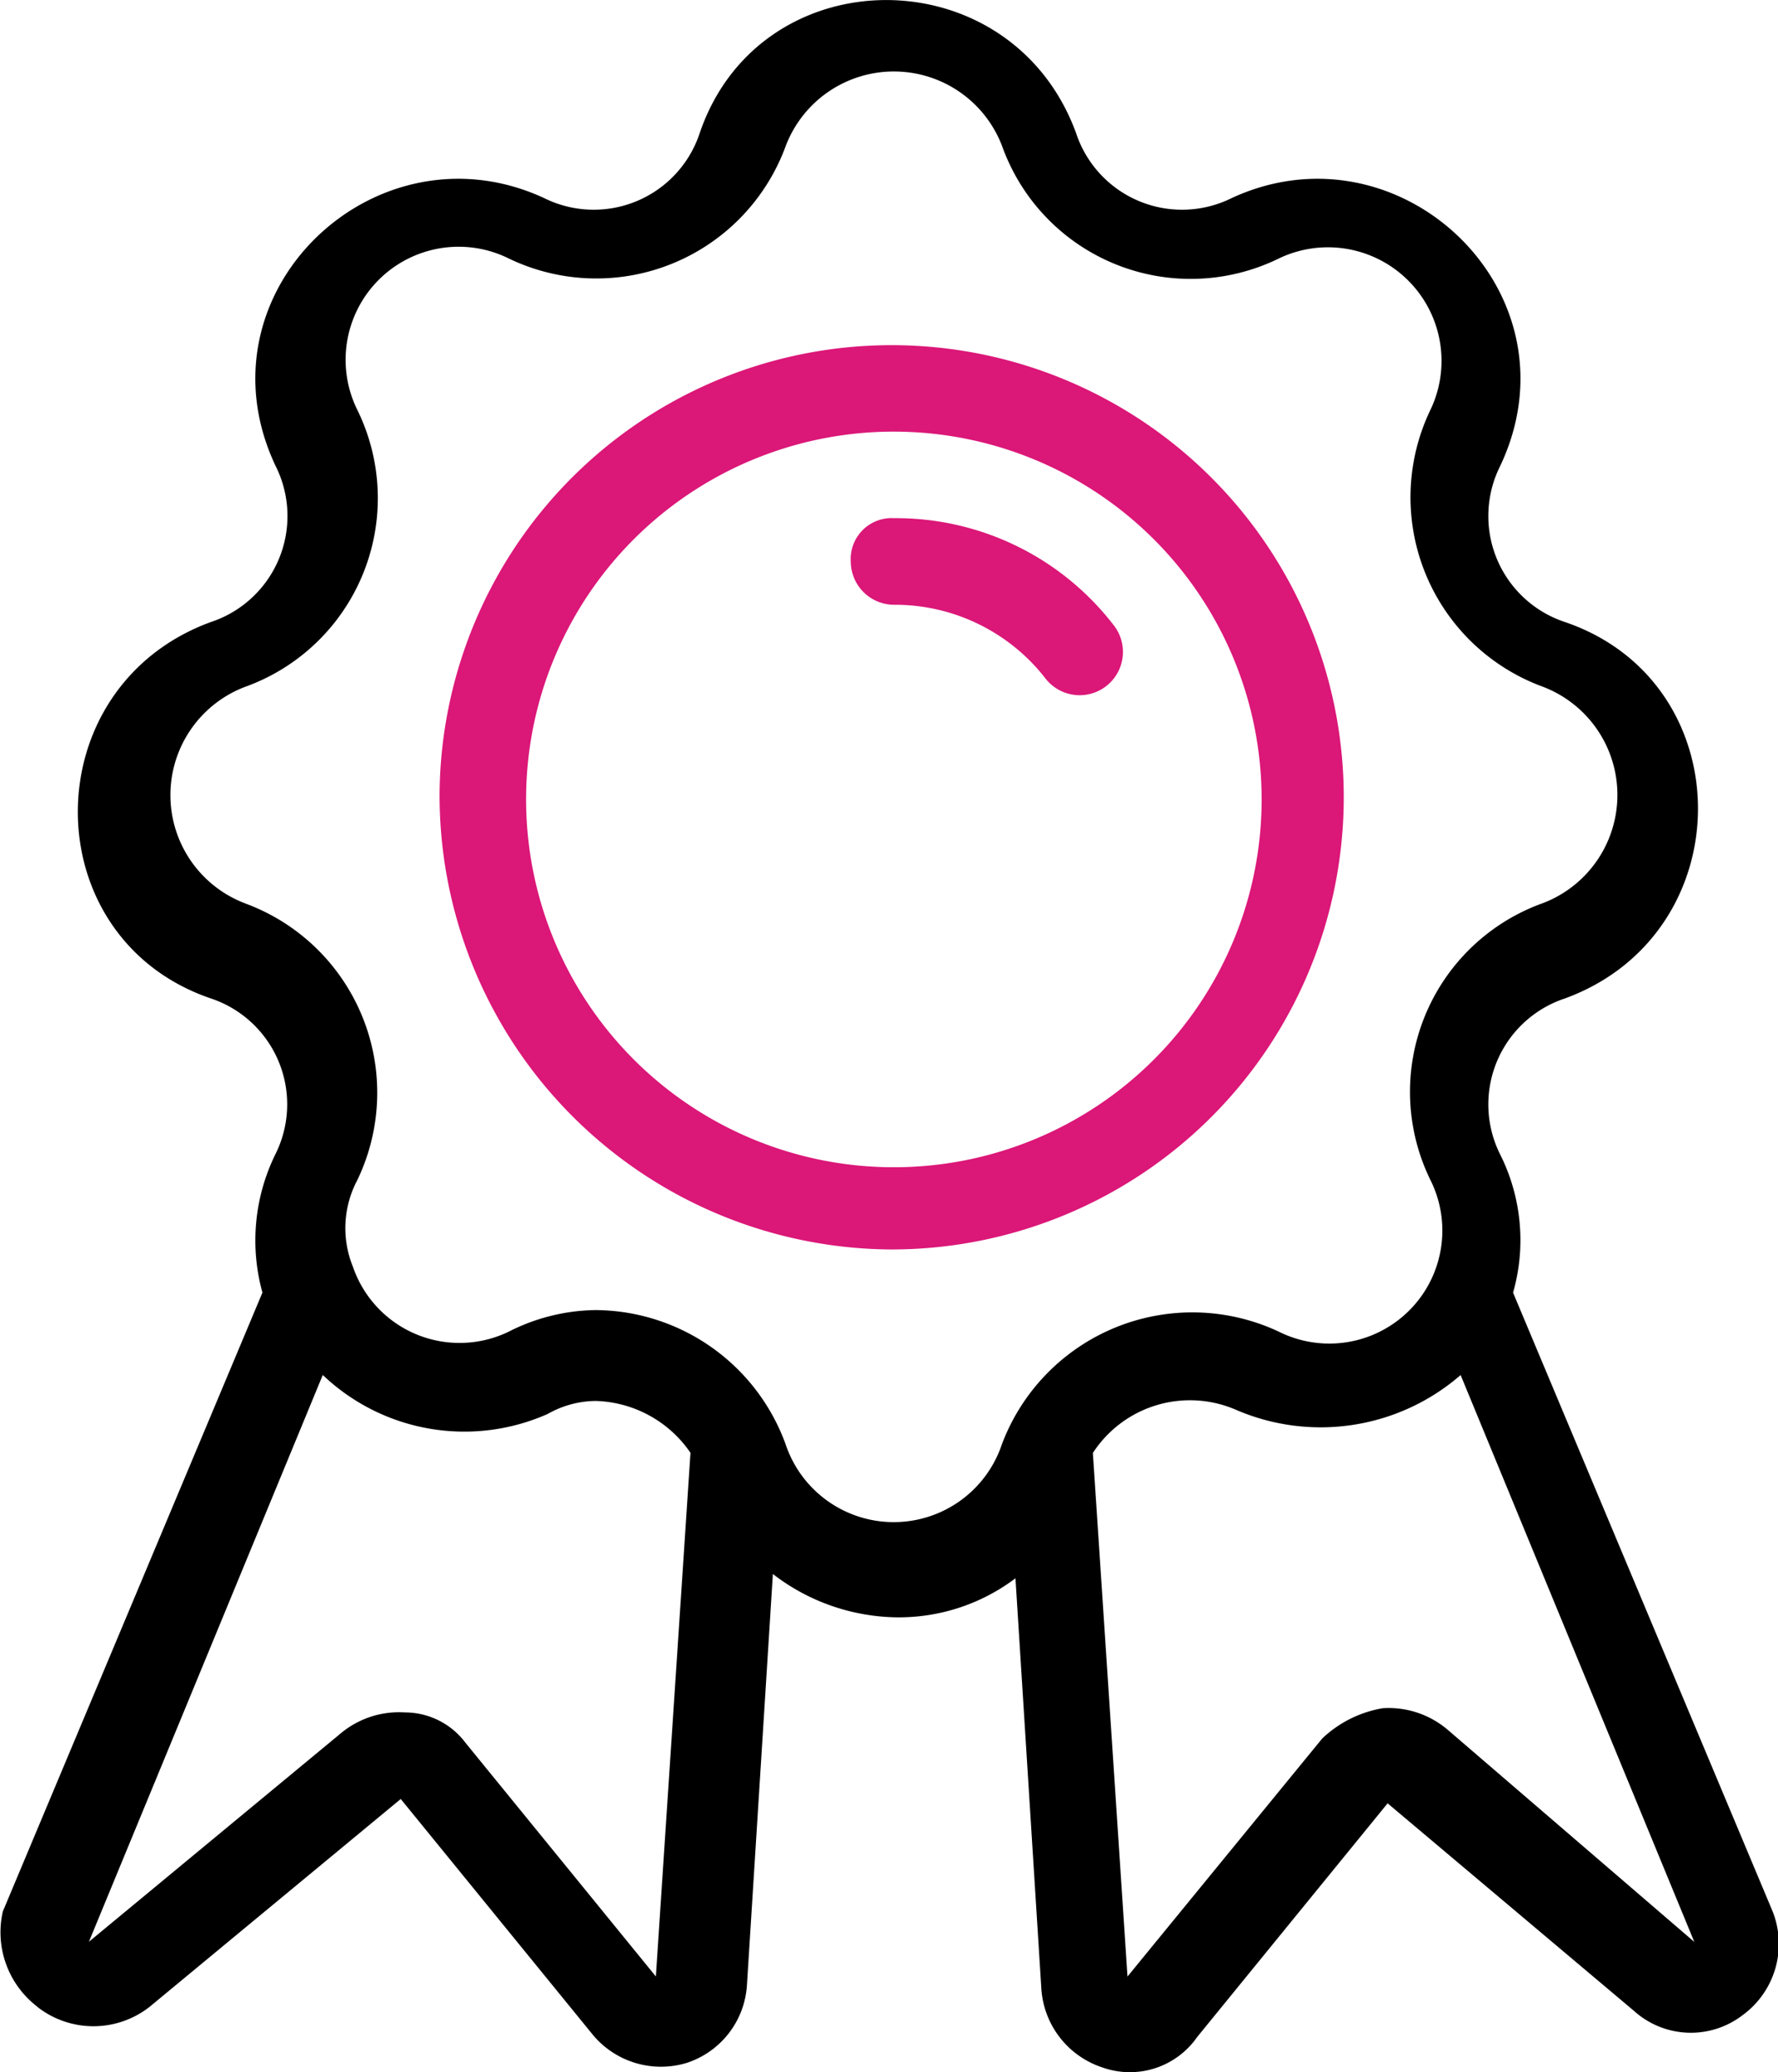 <svg xmlns="http://www.w3.org/2000/svg" width="64.499" height="75.164" viewBox="0 0 64.499 75.164"><defs><style>.a{fill:#db1778;}</style></defs><g transform="translate(-38.608 -124.337)"><path class="a" d="M69.57,138.843a13.341,13.341,0,1,1-13.342,13.342A13.333,13.333,0,0,1,69.57,138.843Zm0,29.663a16.4,16.4,0,1,0-16.481-16.481A16.477,16.477,0,0,0,69.57,168.507Z" transform="translate(1.465 1.15)"/><path class="a" d="M68.2,144.546a6.916,6.916,0,0,1,5.494,2.667,1.57,1.57,0,0,0,2.511-1.885,9.96,9.96,0,0,0-8-3.923,1.482,1.482,0,0,0-1.569,1.569,1.574,1.574,0,0,0,1.569,1.572Z" transform="translate(2.835 1.727)"/><path d="M50.317,174.209a7.446,7.446,0,0,0,8.161,1.413,3.591,3.591,0,0,1,1.726-.471,4.311,4.311,0,0,1,3.452,1.882L62.4,196.026l-6.907-8.477a2.749,2.749,0,0,0-2.2-1.1,3.3,3.3,0,0,0-2.354.784l-9.106,7.535ZM47.491,157.1a4.2,4.2,0,0,1,0-7.847,7.27,7.27,0,0,0,4.08-10.047,4.1,4.1,0,0,1,5.494-5.493,7.316,7.316,0,0,0,10.046-4.081,4.2,4.2,0,0,1,7.848,0A7.268,7.268,0,0,0,85,133.712,4.12,4.12,0,0,1,90.5,139.2a7.317,7.317,0,0,0,4.08,10.047,4.2,4.2,0,0,1,0,7.847,7.27,7.27,0,0,0-4.08,10.047A4.1,4.1,0,0,1,85,172.639a7.382,7.382,0,0,0-10.046,4.081,4.137,4.137,0,0,1-7.848,0,7.385,7.385,0,0,0-6.906-4.865,7.141,7.141,0,0,0-3.139.784,4.09,4.09,0,0,1-5.65-2.354,3.712,3.712,0,0,1,.156-3.138,7.315,7.315,0,0,0-4.08-10.047ZM91.127,187.08a3.305,3.305,0,0,0-2.355-.784,4.2,4.2,0,0,0-2.2,1.1l-7.063,8.633-1.256-18.991a4.2,4.2,0,0,1,5.181-1.57,7.745,7.745,0,0,0,8.16-1.256l8.477,20.561ZM39.956,197.124a3.3,3.3,0,0,0,4.083,0l9.106-7.535,6.907,8.477a3.217,3.217,0,0,0,3.452,1.1,3.174,3.174,0,0,0,2.2-2.827l.941-14.911a7.506,7.506,0,0,0,4.4,1.57,7.025,7.025,0,0,0,4.4-1.414l.941,14.911a3.224,3.224,0,0,0,2.2,2.827,2.974,2.974,0,0,0,3.451-1.1l6.908-8.476,8.945,7.535a3.079,3.079,0,0,0,3.923.156,3.2,3.2,0,0,0,1.1-3.768l-9.417-22.446a6.936,6.936,0,0,0-.472-5.021,4.048,4.048,0,0,1,2.354-5.65c6.435-2.354,6.435-11.46,0-13.653a4.048,4.048,0,0,1-2.354-5.65c2.983-6.279-3.612-12.557-9.73-9.73a4.048,4.048,0,0,1-5.65-2.354c-2.354-6.435-11.459-6.435-13.653,0a4.048,4.048,0,0,1-5.65,2.354c-6.122-2.827-12.713,3.451-9.73,9.73a4.048,4.048,0,0,1-2.354,5.65c-6.434,2.354-6.434,11.459,0,13.653A4.048,4.048,0,0,1,48.6,166.2a7.091,7.091,0,0,0-.472,5.021l-9.417,22.446a3.394,3.394,0,0,0,1.251,3.455Z" transform="translate(0 0)"/></g></svg>